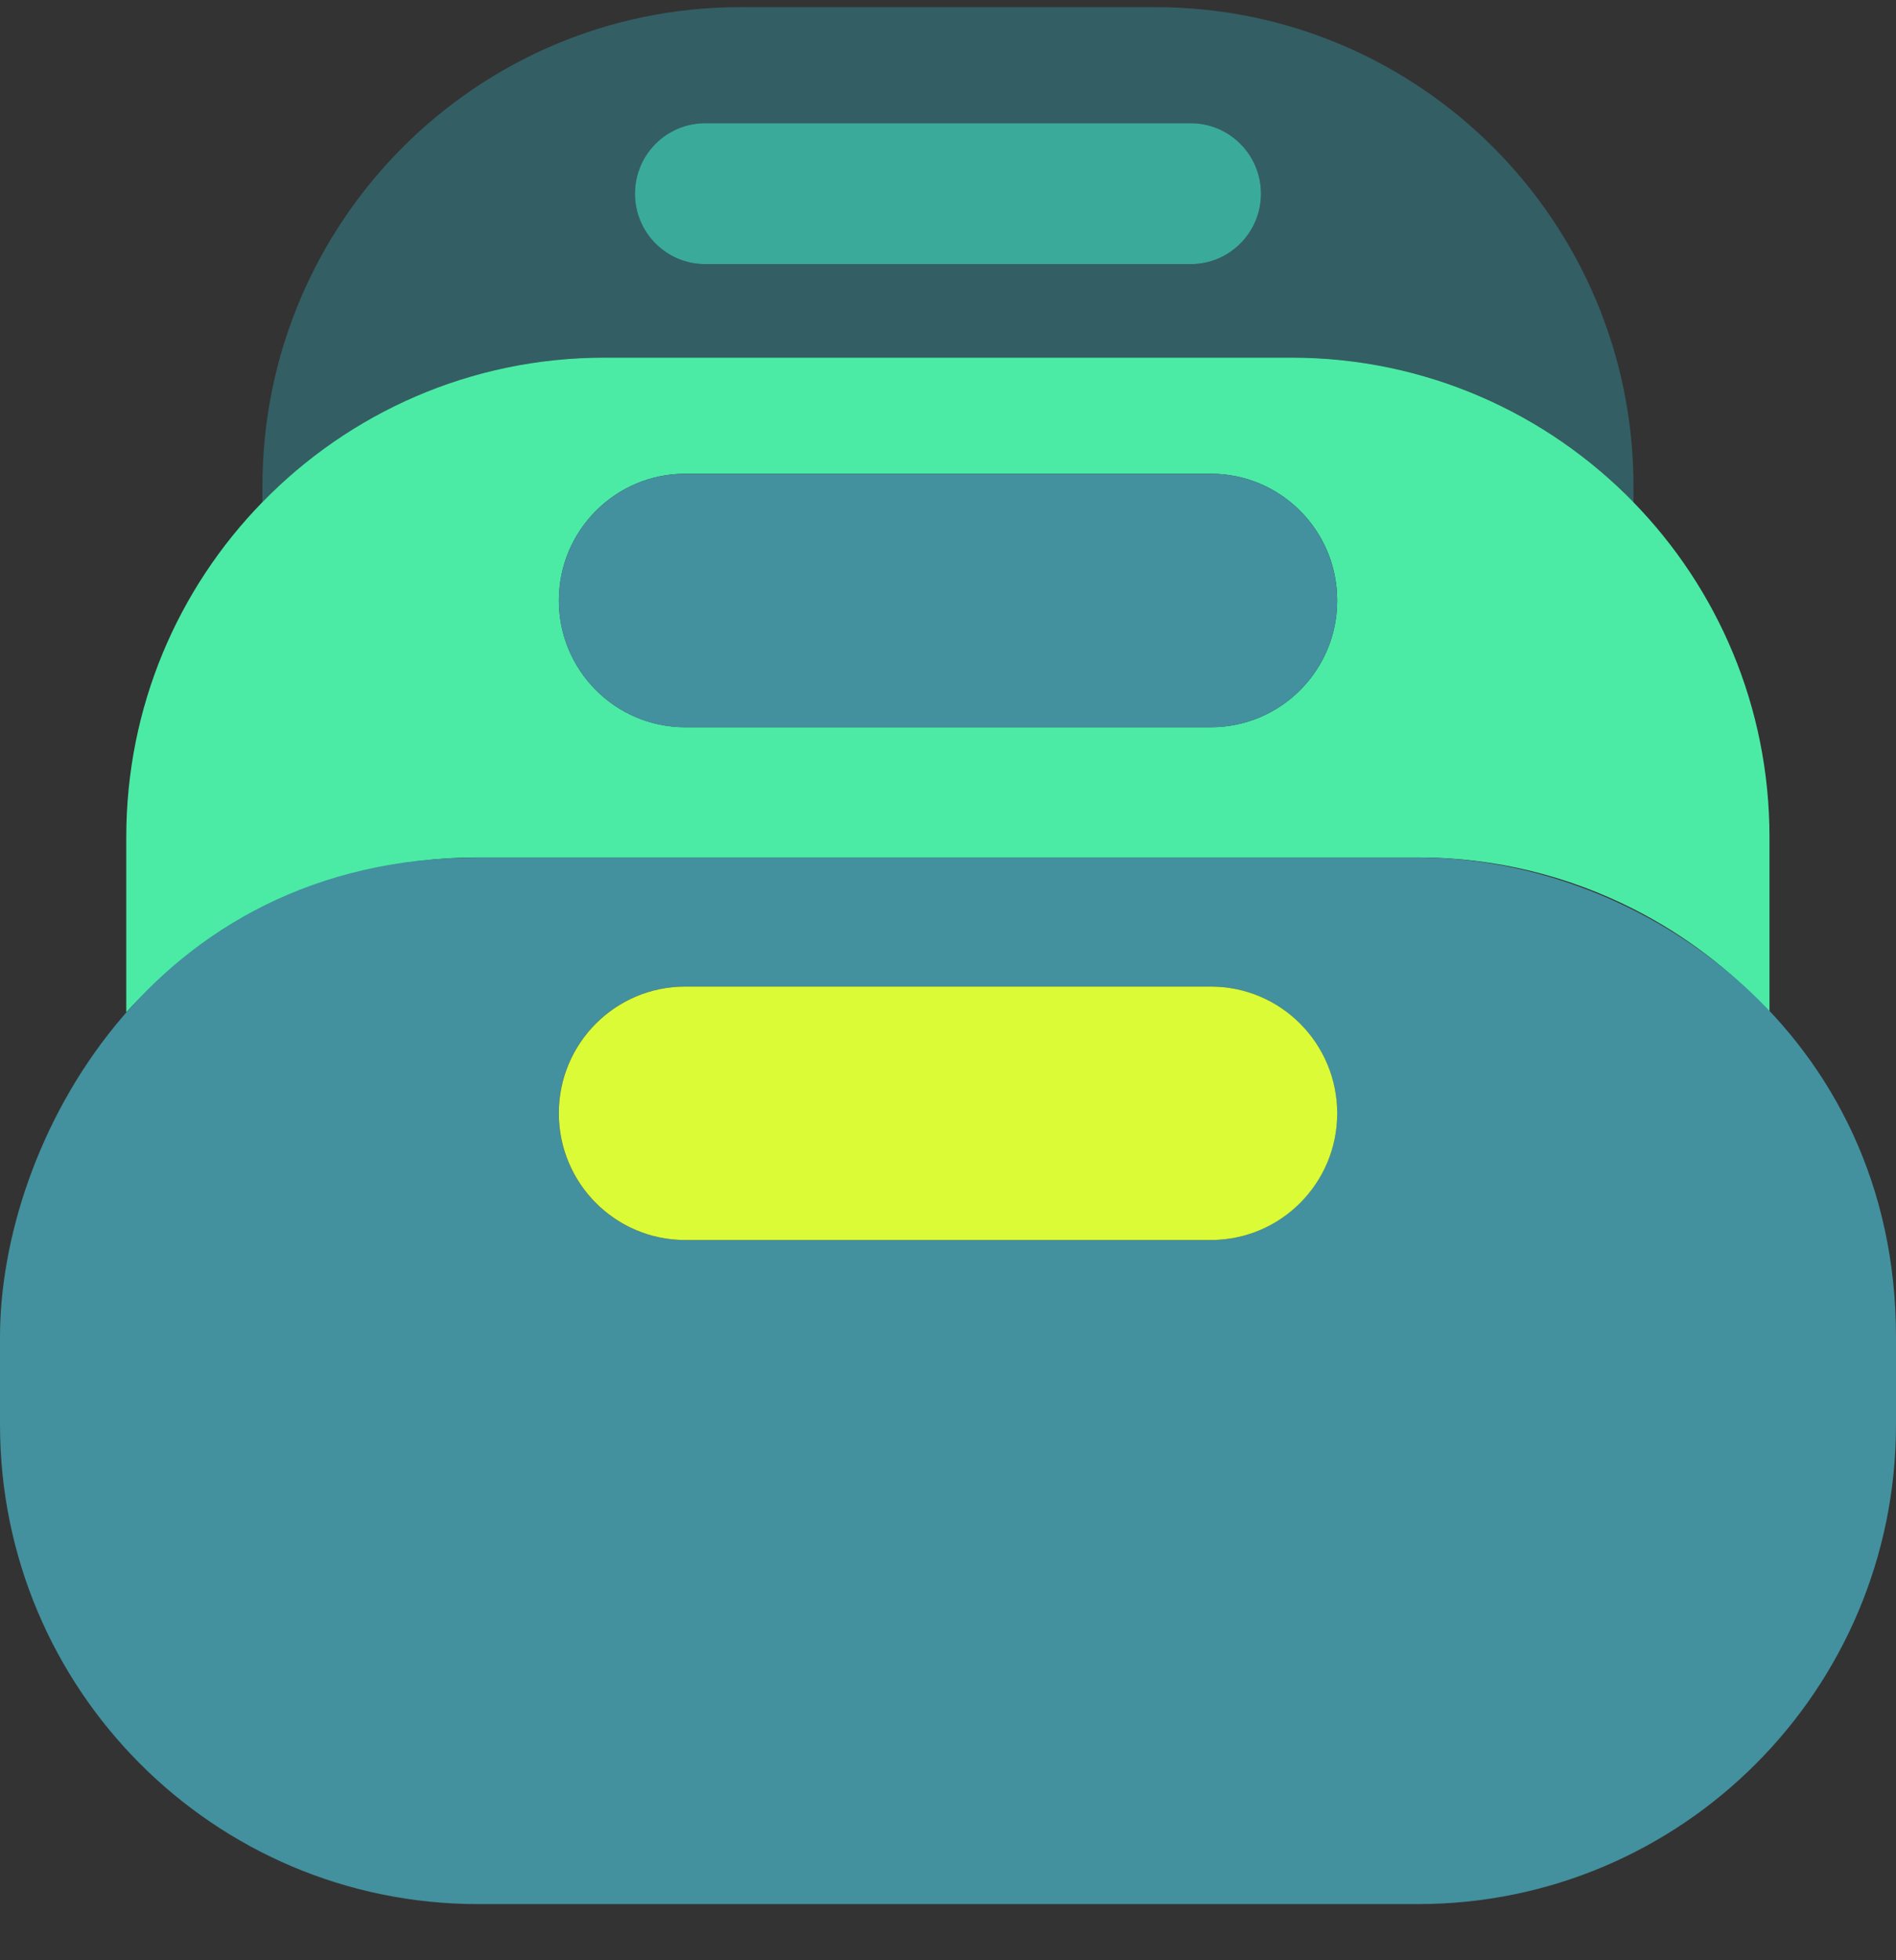 <?xml version="1.0" encoding="UTF-8"?> <svg xmlns="http://www.w3.org/2000/svg" width="30" height="31" viewBox="0 0 30 31" fill="none"><rect x="0" y="0" width="30" height="31" fill="#333333" stroke="none"/><g clip-path="url(#clip0_3221_17893)"><path d="M9.564 5.655H20.437C22.559 5.655 24.475 6.531 25.847 7.94V7.695C25.847 3.507 22.46 0.113 18.281 0.113H11.716C7.539 0.113 4.152 3.507 4.152 7.695V7.94C5.526 6.531 7.442 5.655 9.562 5.655H9.564ZM11.159 1.95H18.841C19.455 1.95 19.952 2.448 19.952 3.063C19.952 3.678 19.455 4.177 18.841 4.177H11.159C10.545 4.177 10.047 3.678 10.047 3.063C10.047 2.448 10.545 1.95 11.159 1.95Z" fill="#335E64"></path><path d="M11.158 4.177H18.841C19.454 4.177 19.952 3.678 19.952 3.063C19.952 2.448 19.454 1.949 18.841 1.949H11.158C10.544 1.949 10.047 2.448 10.047 3.063C10.047 3.678 10.544 4.177 11.158 4.177Z" fill="#3AAA9B"></path><path d="M25.846 7.941C24.472 6.532 22.555 5.656 20.436 5.656H9.562C7.441 5.656 5.524 6.532 4.152 7.941C2.819 9.307 1.998 11.176 1.998 13.238V16.008C2.609 15.342 3.339 14.786 4.152 14.374C5.178 13.854 6.336 13.559 7.563 13.559H22.433C23.66 13.559 24.819 13.854 25.844 14.374C26.658 14.786 27.387 15.341 27.998 16.008V13.238C27.998 11.176 27.177 9.307 25.844 7.941H25.846ZM21.158 9.496C21.158 10.604 20.263 11.5 19.159 11.5H10.842C9.737 11.5 8.843 10.602 8.843 9.496C8.843 8.39 9.738 7.492 10.842 7.492H19.159C20.264 7.492 21.158 8.39 21.158 9.496Z" fill="#4BEBA6"></path><path d="M22.435 13.56H7.565C2.37 13.56 0 18.086 0 21.14V22.531C0 26.719 3.386 30.112 7.565 30.112H22.435C26.614 30.112 30 26.719 30 22.531V21.14C30 16.349 25.995 13.559 22.435 13.559V13.56ZM8.841 17.606C8.841 16.499 9.736 15.602 10.84 15.602H19.157C20.262 15.602 21.156 16.5 21.156 17.606C21.156 18.712 20.261 19.61 19.157 19.61H10.84C9.735 19.61 8.841 18.712 8.841 17.606Z" fill="#43909E"></path><path d="M19.159 15.602H10.841C9.737 15.602 8.842 16.499 8.842 17.605C8.842 18.713 9.737 19.61 10.841 19.61H19.159C20.263 19.61 21.158 18.713 21.158 17.607C21.158 16.499 20.263 15.602 19.159 15.602Z" fill="#DBFB37"></path><path d="M19.159 7.492H10.841C9.737 7.492 8.842 8.39 8.842 9.496C8.842 10.603 9.737 11.501 10.841 11.501H19.159C20.263 11.501 21.158 10.603 21.158 9.497C21.158 8.39 20.263 7.492 19.159 7.492Z" fill="#43909E"></path></g><defs><clipPath id="clip0_3221_17893"><rect width="30" height="30" fill="white" transform="translate(0 0.113)"></rect></clipPath></defs></svg> 